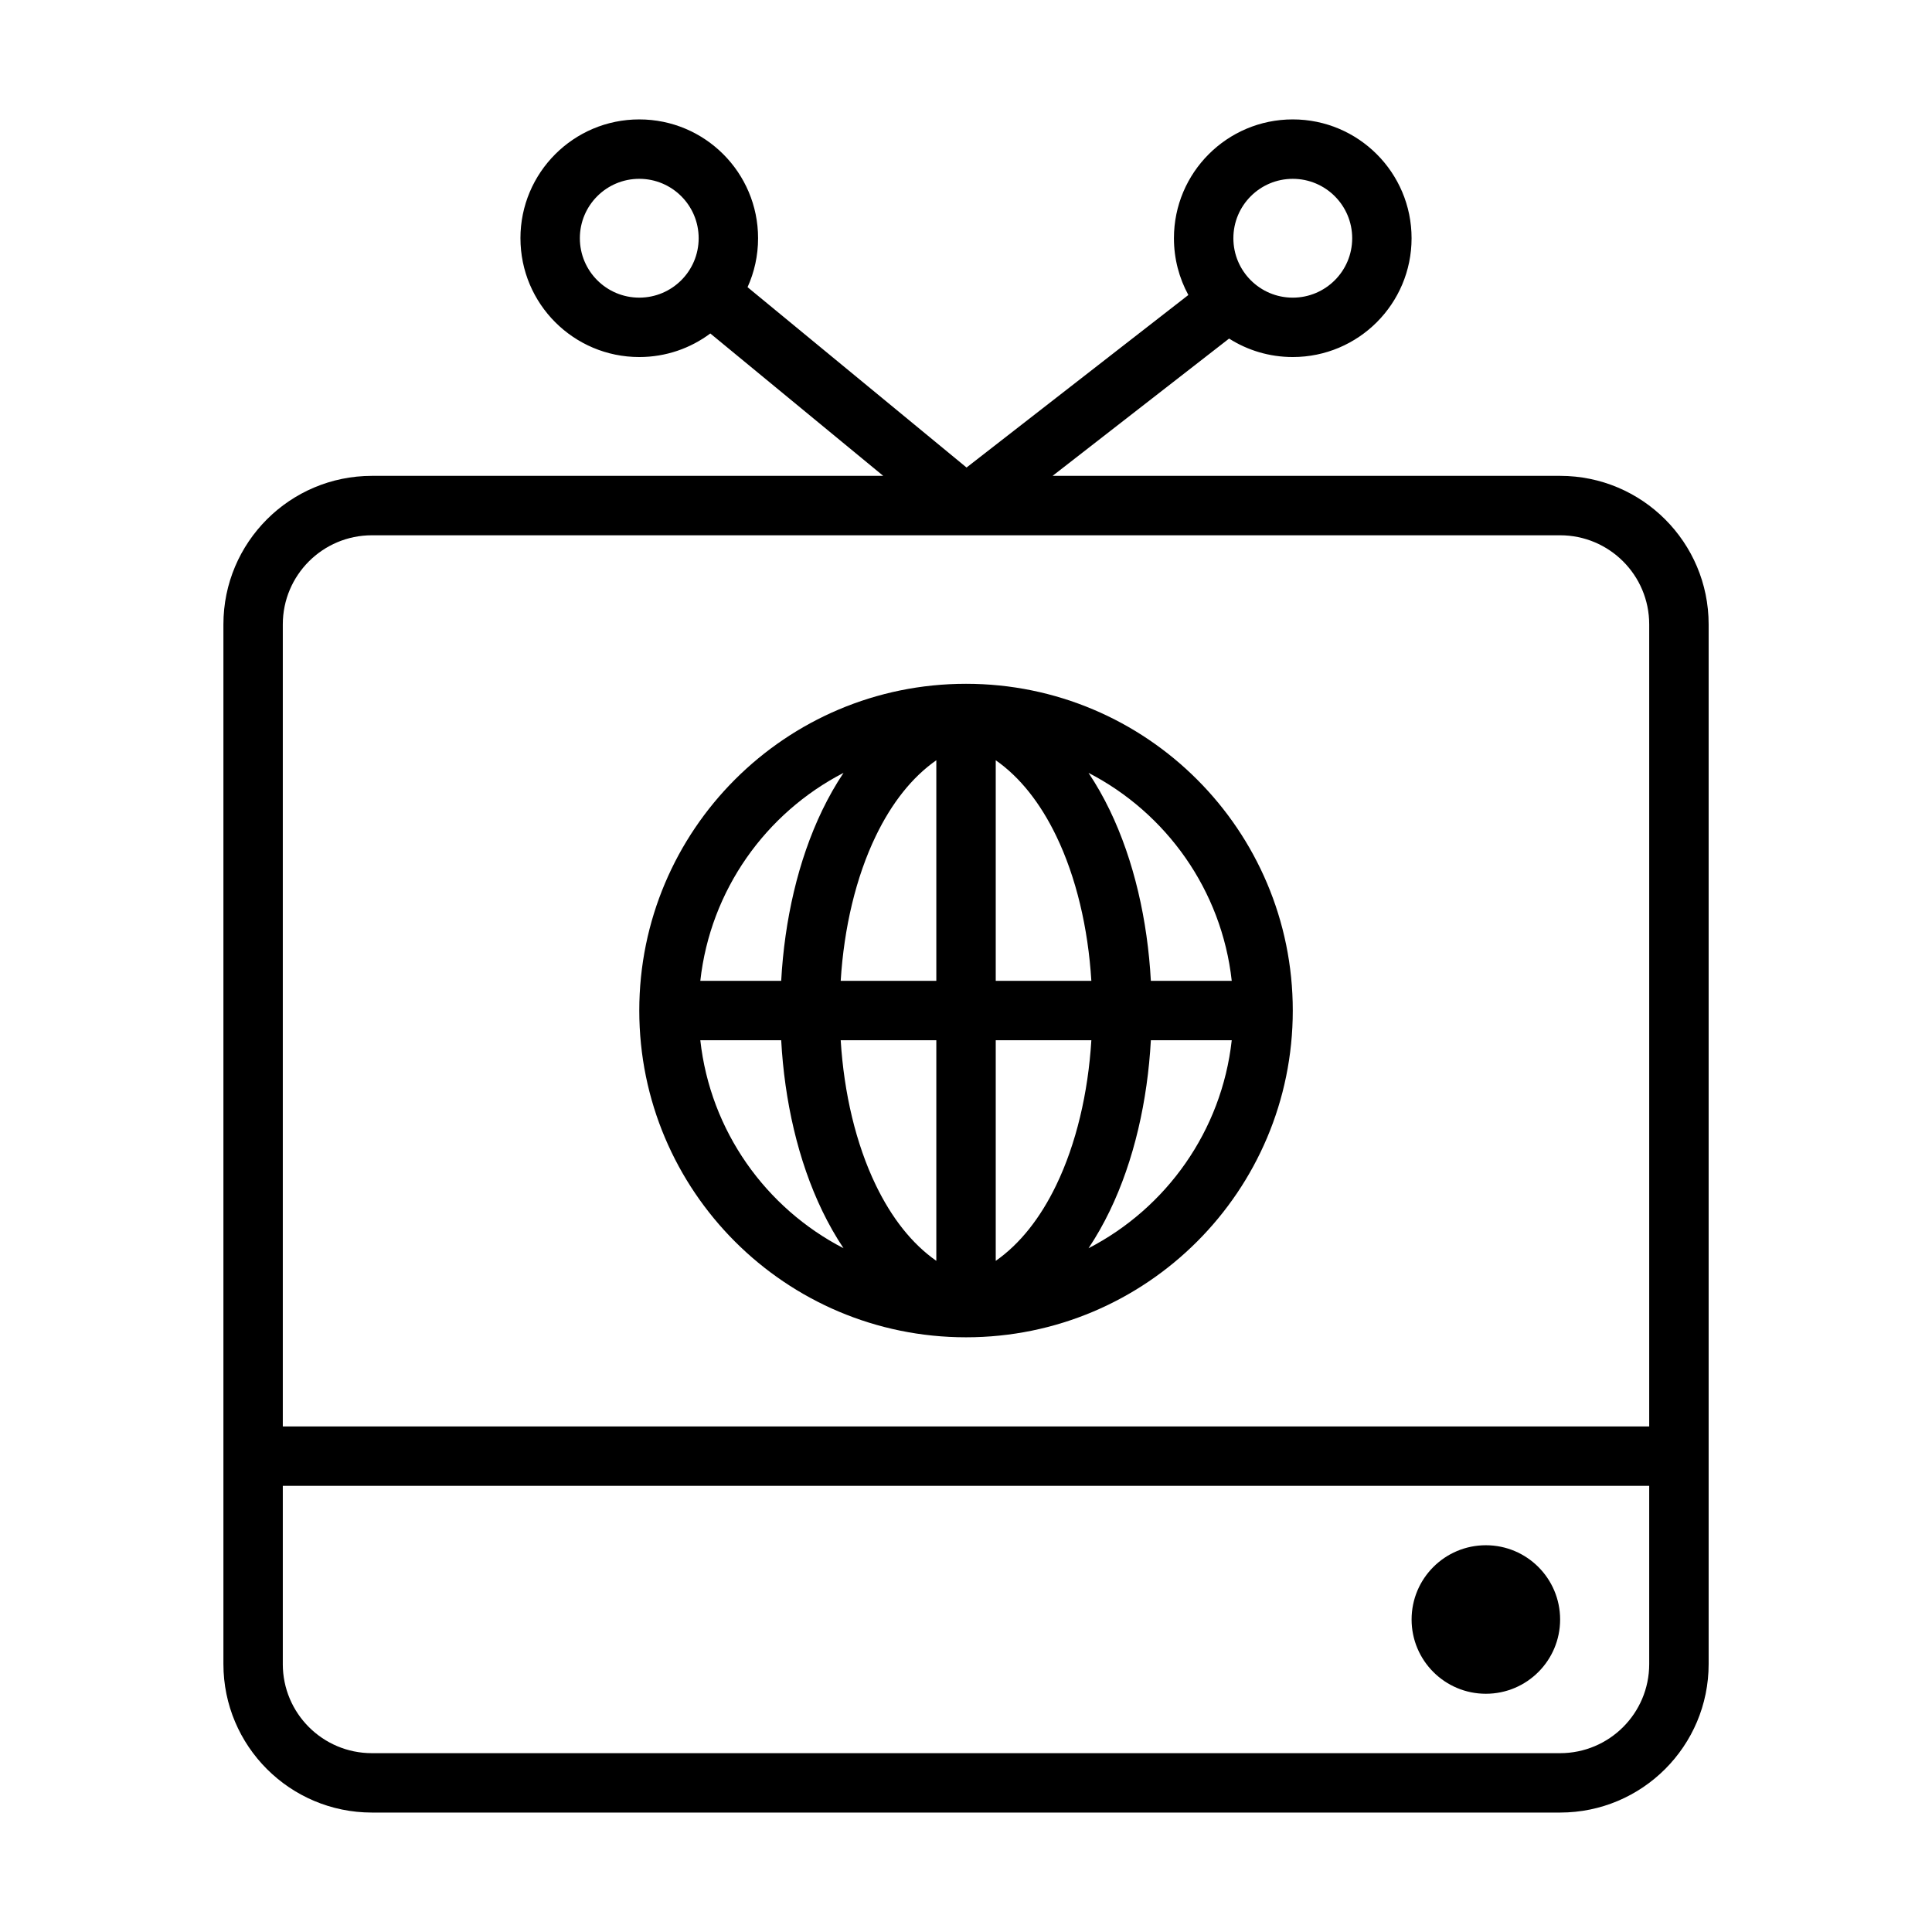<?xml version="1.0" encoding="UTF-8"?>
<!-- Uploaded to: SVG Repo, www.svgrepo.com, Generator: SVG Repo Mixer Tools -->
<svg fill="#000000" width="800px" height="800px" version="1.1" viewBox="144 144 512 512" xmlns="http://www.w3.org/2000/svg">
 <path d="m313.41 191.39c-8.695 0-15.742 7.047-15.742 15.742 0 8.695 7.047 15.746 15.742 15.746s15.742-7.051 15.742-15.746c0-8.695-7.047-15.742-15.742-15.742zm-31.488 15.742c0-17.391 14.098-31.488 31.488-31.488s31.488 14.098 31.488 31.488c0 4.625-0.996 9.02-2.789 12.973l58.035 47.793 58.781-45.719c-2.438-4.473-3.82-9.598-3.82-15.047 0-17.391 14.098-31.488 31.488-31.488s31.488 14.098 31.488 31.488c0 17.391-14.098 31.488-31.488 31.488-6.207 0-11.992-1.793-16.871-4.894l-46.777 36.383h134.5c21.738 0 39.363 17.625 39.363 39.359v275.52c0 21.738-17.625 39.359-39.363 39.359h-314.88c-21.738 0-39.359-17.621-39.359-39.359v-275.52c0-21.734 17.621-39.359 39.359-39.359h135.5l-45.824-37.734c-5.25 3.922-11.77 6.246-18.828 6.246-17.391 0-31.488-14.098-31.488-31.488zm-39.359 78.723c-13.043 0-23.617 10.57-23.617 23.613v212.55h362.11v-212.55c0-13.043-10.574-23.613-23.617-23.613zm-23.617 299.14v-47.234h362.11v47.234c0 13.043-10.574 23.613-23.617 23.613h-314.88c-13.043 0-23.617-10.57-23.617-23.613zm251.91-377.86c0-8.695 7.047-15.742 15.742-15.742 8.695 0 15.746 7.047 15.746 15.742 0 8.695-7.051 15.746-15.746 15.746-8.695 0-15.742-7.051-15.742-15.746zm86.59 366.05c0 10.867-8.809 19.68-19.68 19.68-10.867 0-19.68-8.812-19.68-19.68 0-10.871 8.812-19.68 19.68-19.68 10.871 0 19.68 8.809 19.68 19.68zm-189.9-224.37c-20.59 10.629-35.297 31.059-37.957 55.117h21.434c0.879-16.02 4.449-31.879 10.898-45.242 1.664-3.441 3.535-6.754 5.625-9.875zm-37.957 70.863c2.66 24.059 17.367 44.488 37.953 55.117-2.086-3.121-3.957-6.434-5.621-9.875-6.449-13.363-10.023-29.223-10.898-45.242zm102.88 55.117c20.586-10.629 35.293-31.059 37.953-55.117h-21.434c-0.875 16.02-4.445 31.879-10.898 45.242-1.66 3.441-3.535 6.754-5.621 9.875zm37.953-70.863h-21.434c-0.875-16.02-4.449-31.879-10.898-45.242-1.66-3.441-3.535-6.754-5.625-9.875 20.59 10.629 35.297 31.059 37.957 55.117zm-46.512-38.395c5.285 10.945 8.449 24.387 9.309 38.395h-25.34v-58.457c6.41 4.481 11.809 11.312 16.031 20.062zm-31.777-20.062v58.457h-25.34c0.863-14.008 4.023-27.449 9.309-38.395 4.223-8.75 9.621-15.582 16.031-20.062zm0 74.203h-25.34c0.863 14.008 4.023 27.449 9.309 38.398 4.223 8.75 9.621 15.578 16.031 20.062zm41.086 0h-25.34v58.461c6.41-4.484 11.809-11.312 16.031-20.062 5.285-10.949 8.449-24.391 9.309-38.398zm-33.211-94.465c-47.824 0-86.594 38.77-86.594 86.594 0 47.82 38.77 86.59 86.594 86.59 47.82 0 86.59-38.77 86.59-86.59 0-47.824-38.77-86.594-86.59-86.594z" fill-rule="evenodd"/>
</svg>